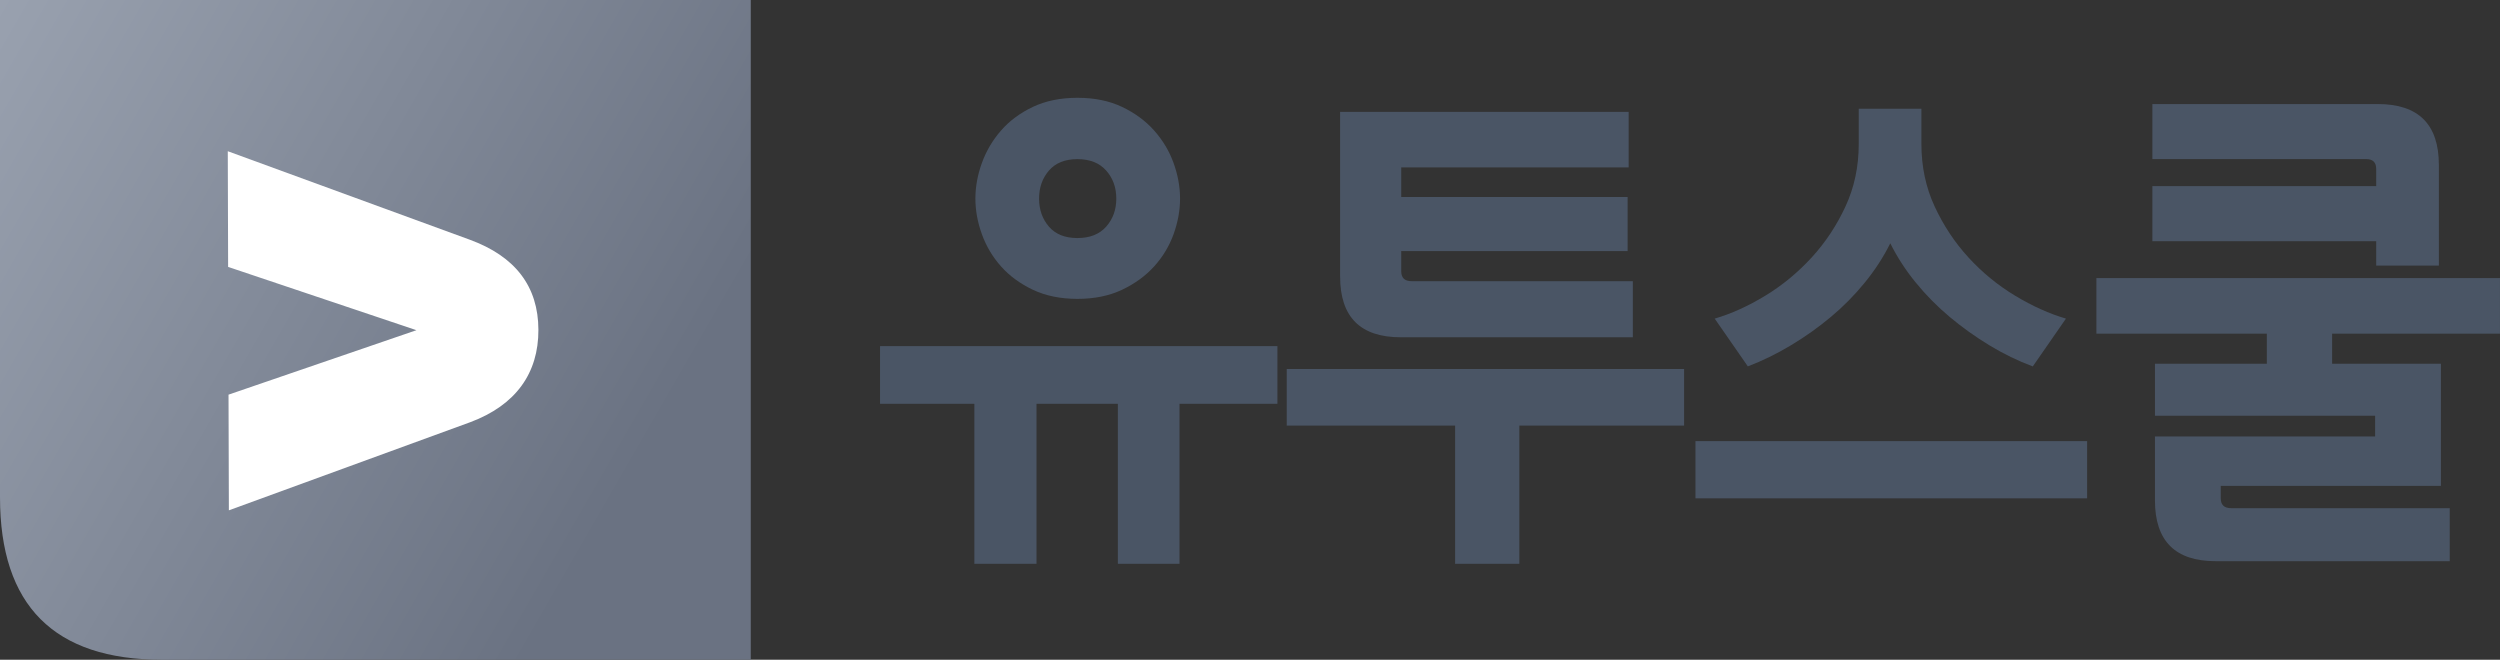 <svg width="144" height="38" viewBox="0 0 144 38" fill="none" xmlns="http://www.w3.org/2000/svg">
<rect x="0" y="0" width="144" height="38" fill="#333333" stroke="none"/>
<g clip-path="url(#clip0_14055_12073)">
<path d="M67.939 23.258V32.474H64.389V23.258H59.703V32.474H56.123V23.258H50.691V19.937H73.579V23.258H67.939ZM56.556 9.39C56.804 8.702 57.171 8.078 57.659 7.519C58.147 6.96 58.758 6.506 59.495 6.157C60.233 5.808 61.086 5.633 62.062 5.633C63.037 5.633 63.893 5.808 64.629 6.157C65.364 6.506 65.982 6.96 66.48 7.519C66.977 8.078 67.35 8.7 67.598 9.39C67.846 10.079 67.971 10.761 67.971 11.439C67.971 12.117 67.846 12.801 67.598 13.489C67.35 14.176 66.977 14.795 66.48 15.344C65.982 15.893 65.366 16.342 64.629 16.691C63.893 17.04 63.037 17.215 62.062 17.215C61.086 17.215 60.231 17.04 59.495 16.691C58.759 16.342 58.147 15.893 57.659 15.344C57.171 14.795 56.804 14.178 56.556 13.489C56.307 12.799 56.183 12.117 56.183 11.439C56.183 10.761 56.307 10.077 56.556 9.39ZM60.419 13.055C60.797 13.493 61.344 13.712 62.06 13.712C62.776 13.712 63.328 13.492 63.716 13.055C64.104 12.616 64.299 12.077 64.299 11.439C64.299 10.802 64.106 10.262 63.716 9.824C63.328 9.385 62.776 9.166 62.06 9.166C61.344 9.166 60.797 9.386 60.419 9.824C60.041 10.261 59.851 10.802 59.851 11.439C59.851 12.077 60.041 12.616 60.419 13.055Z" fill="#4A5565"/>
<path d="M87.514 24.515V32.474H83.814V24.515H74.116V21.254H97.004V24.515H87.514ZM77.189 15.927V6.442H93.811V9.643H80.711V11.349H93.751V14.46H80.711V15.627C80.711 16.005 80.909 16.196 81.309 16.196H94.051V19.427H80.683C78.356 19.427 77.191 18.26 77.191 15.927H77.189Z" fill="#4A5565"/>
<path d="M97.658 28.703V25.411H120.218V28.703H97.658ZM117.085 21.104C116.229 20.785 115.399 20.381 114.593 19.892C113.787 19.403 113.027 18.861 112.311 18.262C111.595 17.663 110.943 17.005 110.357 16.287C109.769 15.57 109.278 14.812 108.88 14.014C108.483 14.812 107.99 15.57 107.404 16.287C106.818 17.005 106.166 17.664 105.45 18.262C104.734 18.861 103.968 19.403 103.153 19.892C102.337 20.381 101.512 20.785 100.676 21.104L98.767 18.352C99.722 18.073 100.691 17.634 101.676 17.035C102.662 16.436 103.551 15.703 104.348 14.835C105.145 13.967 105.794 12.985 106.302 11.888C106.81 10.791 107.063 9.595 107.063 8.298V6.264H110.673V8.298C110.673 9.595 110.926 10.791 111.434 11.888C111.942 12.985 112.592 13.967 113.388 14.835C114.184 15.703 115.079 16.436 116.075 17.035C117.07 17.634 118.044 18.073 118.999 18.352L117.09 21.104H117.085Z" fill="#4A5565"/>
<path d="M128.513 29.271H141.105V32.324H127.617C125.29 32.324 124.125 31.157 124.125 28.823V25.142H136.807V23.946H124.125V20.953H130.57V19.218H120.753V16.017H143.998V19.218H134.33V20.953H140.597V27.985H127.915V28.702C127.915 29.081 128.115 29.271 128.513 29.271ZM140.479 9.495V15.299H136.869V13.892H123.977V10.721H136.869V9.733C136.869 9.354 136.679 9.164 136.301 9.164H123.977V5.993H136.957C139.304 5.993 140.478 7.16 140.478 9.495H140.479Z" fill="#4A5565"/>
<path d="M0 28.639V0H43.244V38H9.335C3.111 38 0 34.879 0 28.641V28.639Z" fill="url(#paint0_linear_14055_12073)"/>
<path d="M13.183 29.396L13.163 22.732L23.986 19.019L13.14 15.374L13.12 8.71L27.051 13.804C29.684 14.767 31.006 16.499 31.012 18.997C31.02 21.496 29.71 23.34 27.082 24.32L13.183 29.395V29.396Z" fill="white"/>
</g>
<defs>
<linearGradient id="paint0_linear_14055_12073" x1="-2.061" y1="3.578" x2="46.849" y2="31.741" gradientUnits="userSpaceOnUse">
<stop stop-color="#99A1AF"/>
<stop offset="0.8" stop-color="#6A7282"/>
</linearGradient>
<clipPath id="clip0_14055_12073">
<rect width="144" height="38" fill="white"/>
</clipPath>
</defs>
</svg>
